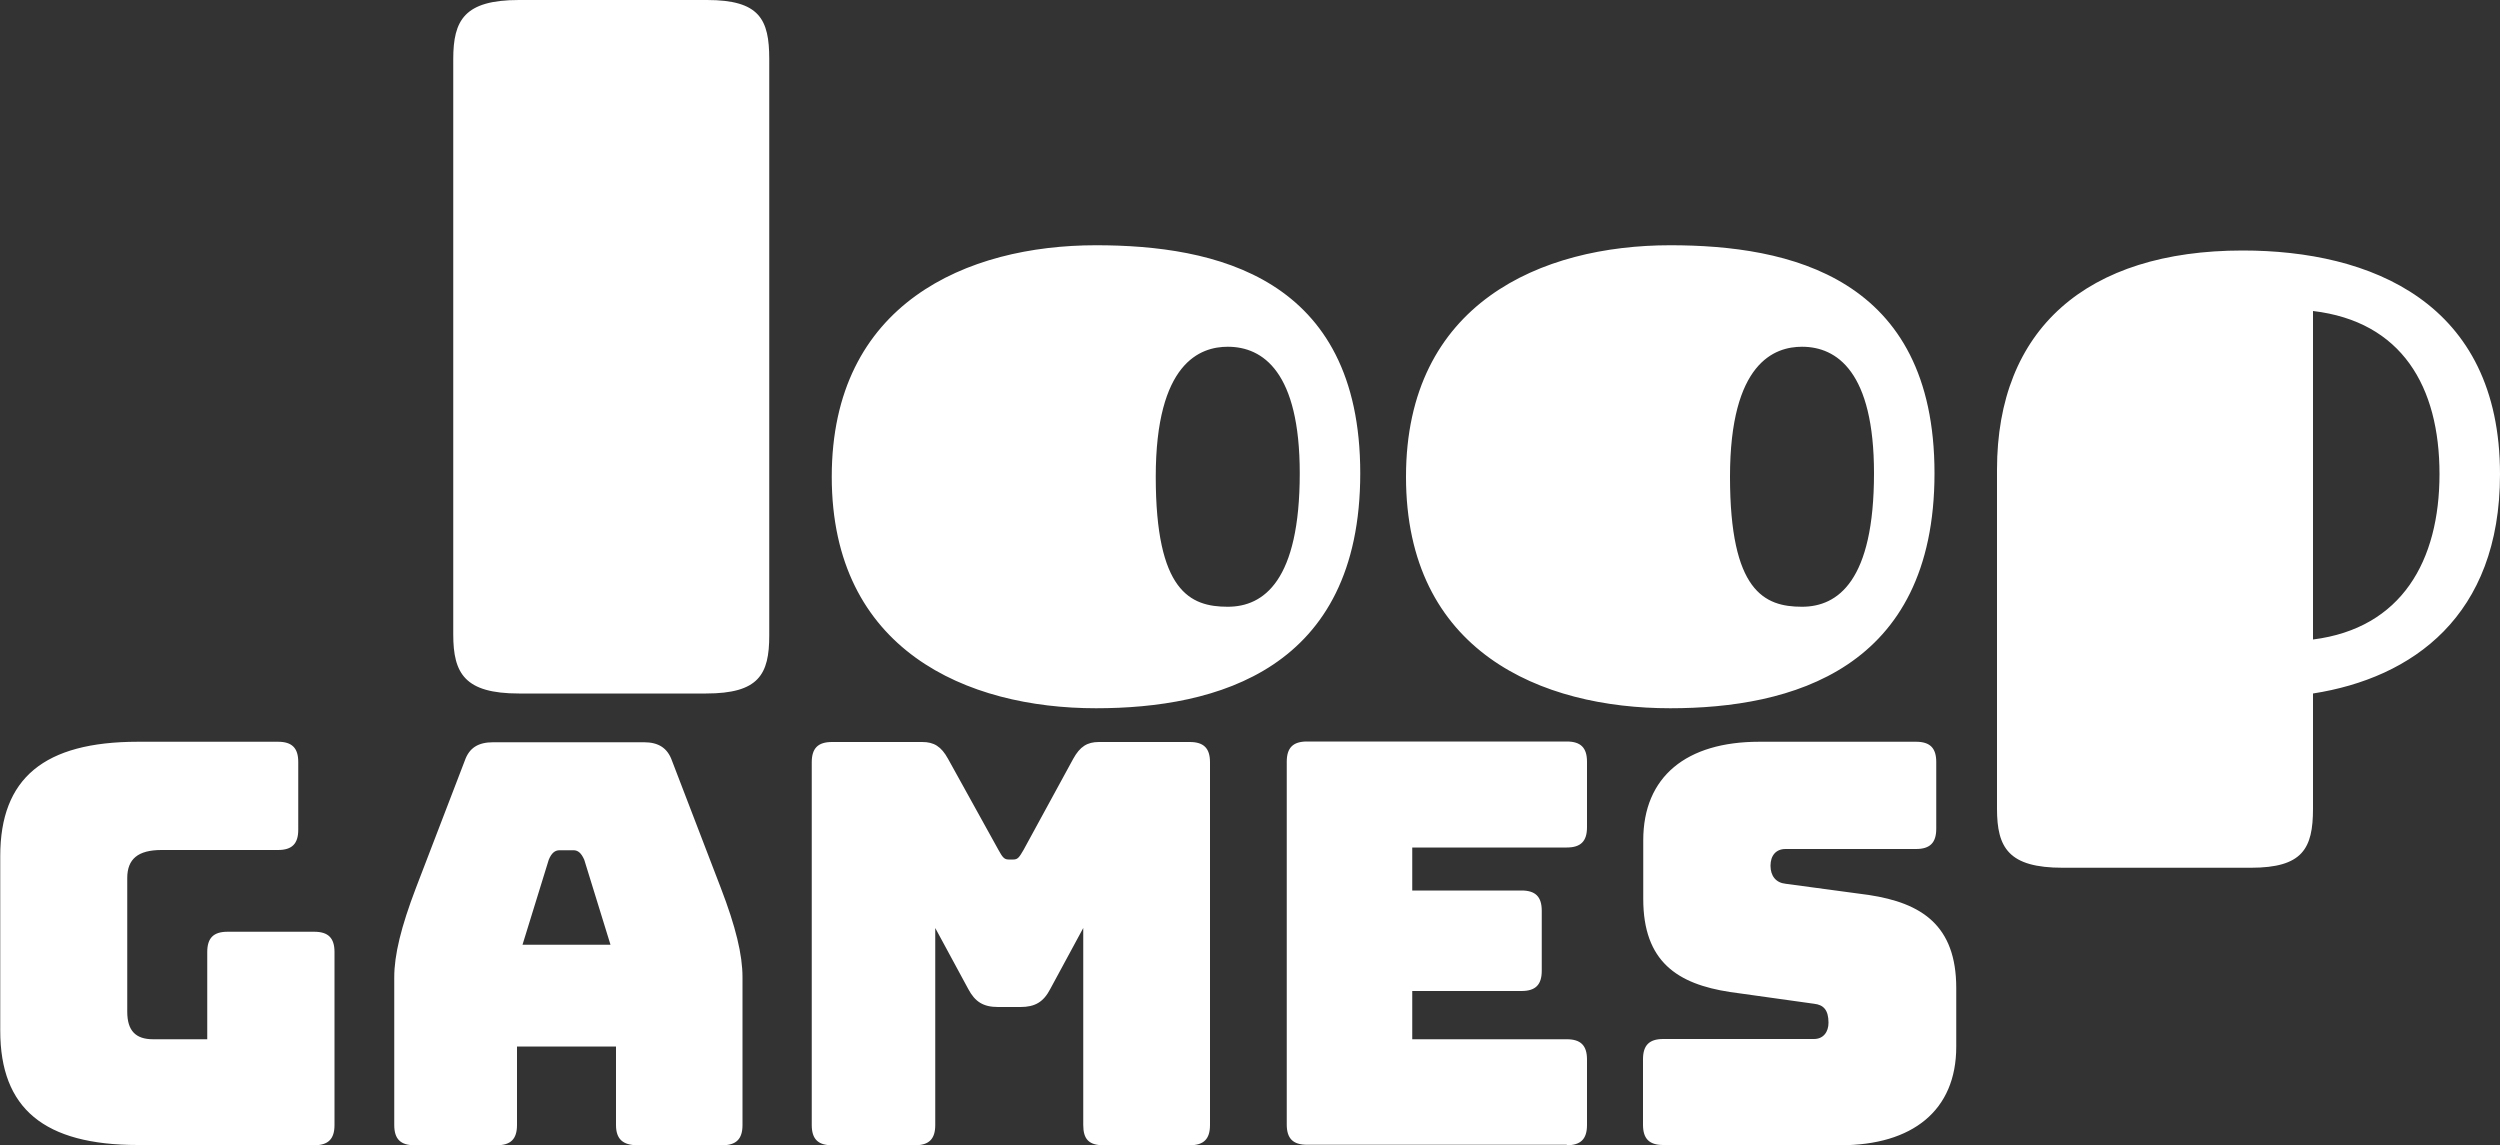 <?xml version="1.0" encoding="UTF-8"?>
<svg id="Layer_2" data-name="Layer 2" xmlns="http://www.w3.org/2000/svg" viewBox="0 0 100 45.81">
  <rect x="0" y="0" width="100" height="45.81" fill="#333333" stroke="none"/>
  <defs>
    <style>
      .cls-1 {
        fill: #fff;
        fill-rule: evenodd;
      }
    </style>
  </defs>
  <g id="Layer_1-2" data-name="Layer 1">
    <g id="Layer_1-3" data-name="Layer_1">
      <g id="_1594061908480" data-name=" 1594061908480">
        <g>
          <path id="loop" class="cls-1" d="M18.13,25.38c0,1.56.46,2.36,2.63,2.36h7.48c2.11,0,2.53-.76,2.53-2.32V2.36c0-1.59-.39-2.36-2.49-2.36h-7.52c-2.18,0-2.63.8-2.63,2.36v23.02h0ZM43.84,28.33c4.81,0,10.57-1.53,10.57-9.4s-5.83-9.12-10.57-9.12c-5.16,0-10.57,2.32-10.57,9.26s5.41,9.26,10.57,9.26h0ZM49.11,24.27c-1.51,0-2.88-.62-2.88-5.2s1.79-5.2,2.88-5.2c1.41,0,2.88,1.01,2.88,5.06,0,4.3-1.44,5.34-2.88,5.34h0ZM66.81,28.33c4.81,0,10.57-1.53,10.57-9.4s-5.83-9.12-10.57-9.12c-5.16,0-10.57,2.32-10.57,9.26,0,7,5.41,9.26,10.57,9.26h0ZM72.08,24.27c-1.51,0-2.88-.62-2.88-5.2s1.79-5.2,2.88-5.2c1.4,0,2.88,1.01,2.88,5.06,0,4.3-1.44,5.34-2.88,5.34h0ZM89.71,10.02c-6.25,0-9.83,3.15-9.83,8.77v13.56c0,1.56.46,2.36,2.63,2.36h7.52c2.07,0,2.49-.76,2.49-2.36v-4.61c3.97-.62,7.48-3.09,7.48-8.77,0-6.9-5.2-8.95-10.29-8.95ZM97.58,18.96c0,3.47-1.51,6.17-5.06,6.62v-13.14c3.55.42,5.06,3.02,5.06,6.52h0Z"/>
          <path id="games" class="cls-1" d="M12.57,45.81c.56,0,.81-.25.81-.81v-6.92c0-.56-.25-.81-.81-.81h-3.47c-.56,0-.81.25-.81.81v3.49h-2.17c-.69,0-1.03-.34-1.03-1.1v-5.35c0-.76.43-1.12,1.37-1.12h4.66c.56,0,.81-.25.81-.81v-2.71c0-.56-.25-.81-.81-.81h-5.6c-3.76,0-5.51,1.46-5.51,4.57v6.99c0,3.11,1.75,4.57,5.51,4.57h7.06ZM21.95,34.39c.11-.27.25-.38.43-.38h.56c.18,0,.31.11.43.38l1.05,3.4h-3.52s1.05-3.4,1.05-3.4h0ZM20.68,45v-3.14h3.96v3.14c0,.56.27.81.87.81h3.38c.56,0,.81-.25.81-.81v-5.91c0-.9-.27-2.02-.87-3.58l-1.95-5.08c-.18-.51-.54-.74-1.12-.74h-6.03c-.6,0-.96.22-1.14.74l-1.95,5.08c-.6,1.57-.87,2.69-.87,3.58v5.91c0,.56.25.81.81.81h3.29c.56,0,.81-.25.81-.81h0ZM36.6,45.81c.56,0,.81-.25.81-.81v-7.88s1.32,2.44,1.32,2.44c.27.51.6.72,1.19.72h.9c.58,0,.92-.2,1.19-.72l1.32-2.44v7.88c0,.56.22.81.81.81h3.45c.56,0,.81-.25.81-.81v-14.51c0-.56-.25-.81-.81-.81h-3.63c-.47,0-.76.18-1.03.67l-1.99,3.65c-.16.27-.22.38-.4.38h-.2c-.18,0-.25-.11-.4-.38l-2.02-3.65c-.27-.49-.56-.67-1.03-.67h-3.61c-.56,0-.81.25-.81.81v14.51c0,.56.25.81.81.81h3.34,0ZM62.67,45.81c.56,0,.81-.25.81-.81v-2.62c0-.56-.25-.81-.81-.81h-6.18v-1.93h4.37c.56,0,.81-.25.81-.81v-2.4c0-.56-.25-.81-.81-.81h-4.37v-1.72h6.18c.56,0,.81-.25.81-.81v-2.62c0-.56-.25-.81-.81-.81h-10.39c-.56,0-.81.25-.81.81v14.51c0,.56.25.81.81.81h10.39ZM73.61,45.81c2.89,0,4.64-1.39,4.64-3.94v-2.35c0-2.51-1.39-3.4-3.49-3.72l-3.34-.45c-.38-.04-.6-.31-.6-.72s.22-.67.6-.67h5.22c.56,0,.81-.25.81-.81v-2.67c0-.56-.25-.81-.81-.81h-6.27c-2.91,0-4.64,1.39-4.64,3.94v2.35c0,2.51,1.37,3.4,3.47,3.72l3.36.47c.38.04.58.25.58.76,0,.36-.2.65-.58.65h-6.03c-.56,0-.81.25-.81.81v2.62c0,.56.25.81.81.81h7.08Z"/>
        </g>
      </g>
    </g>
  </g>
</svg>
